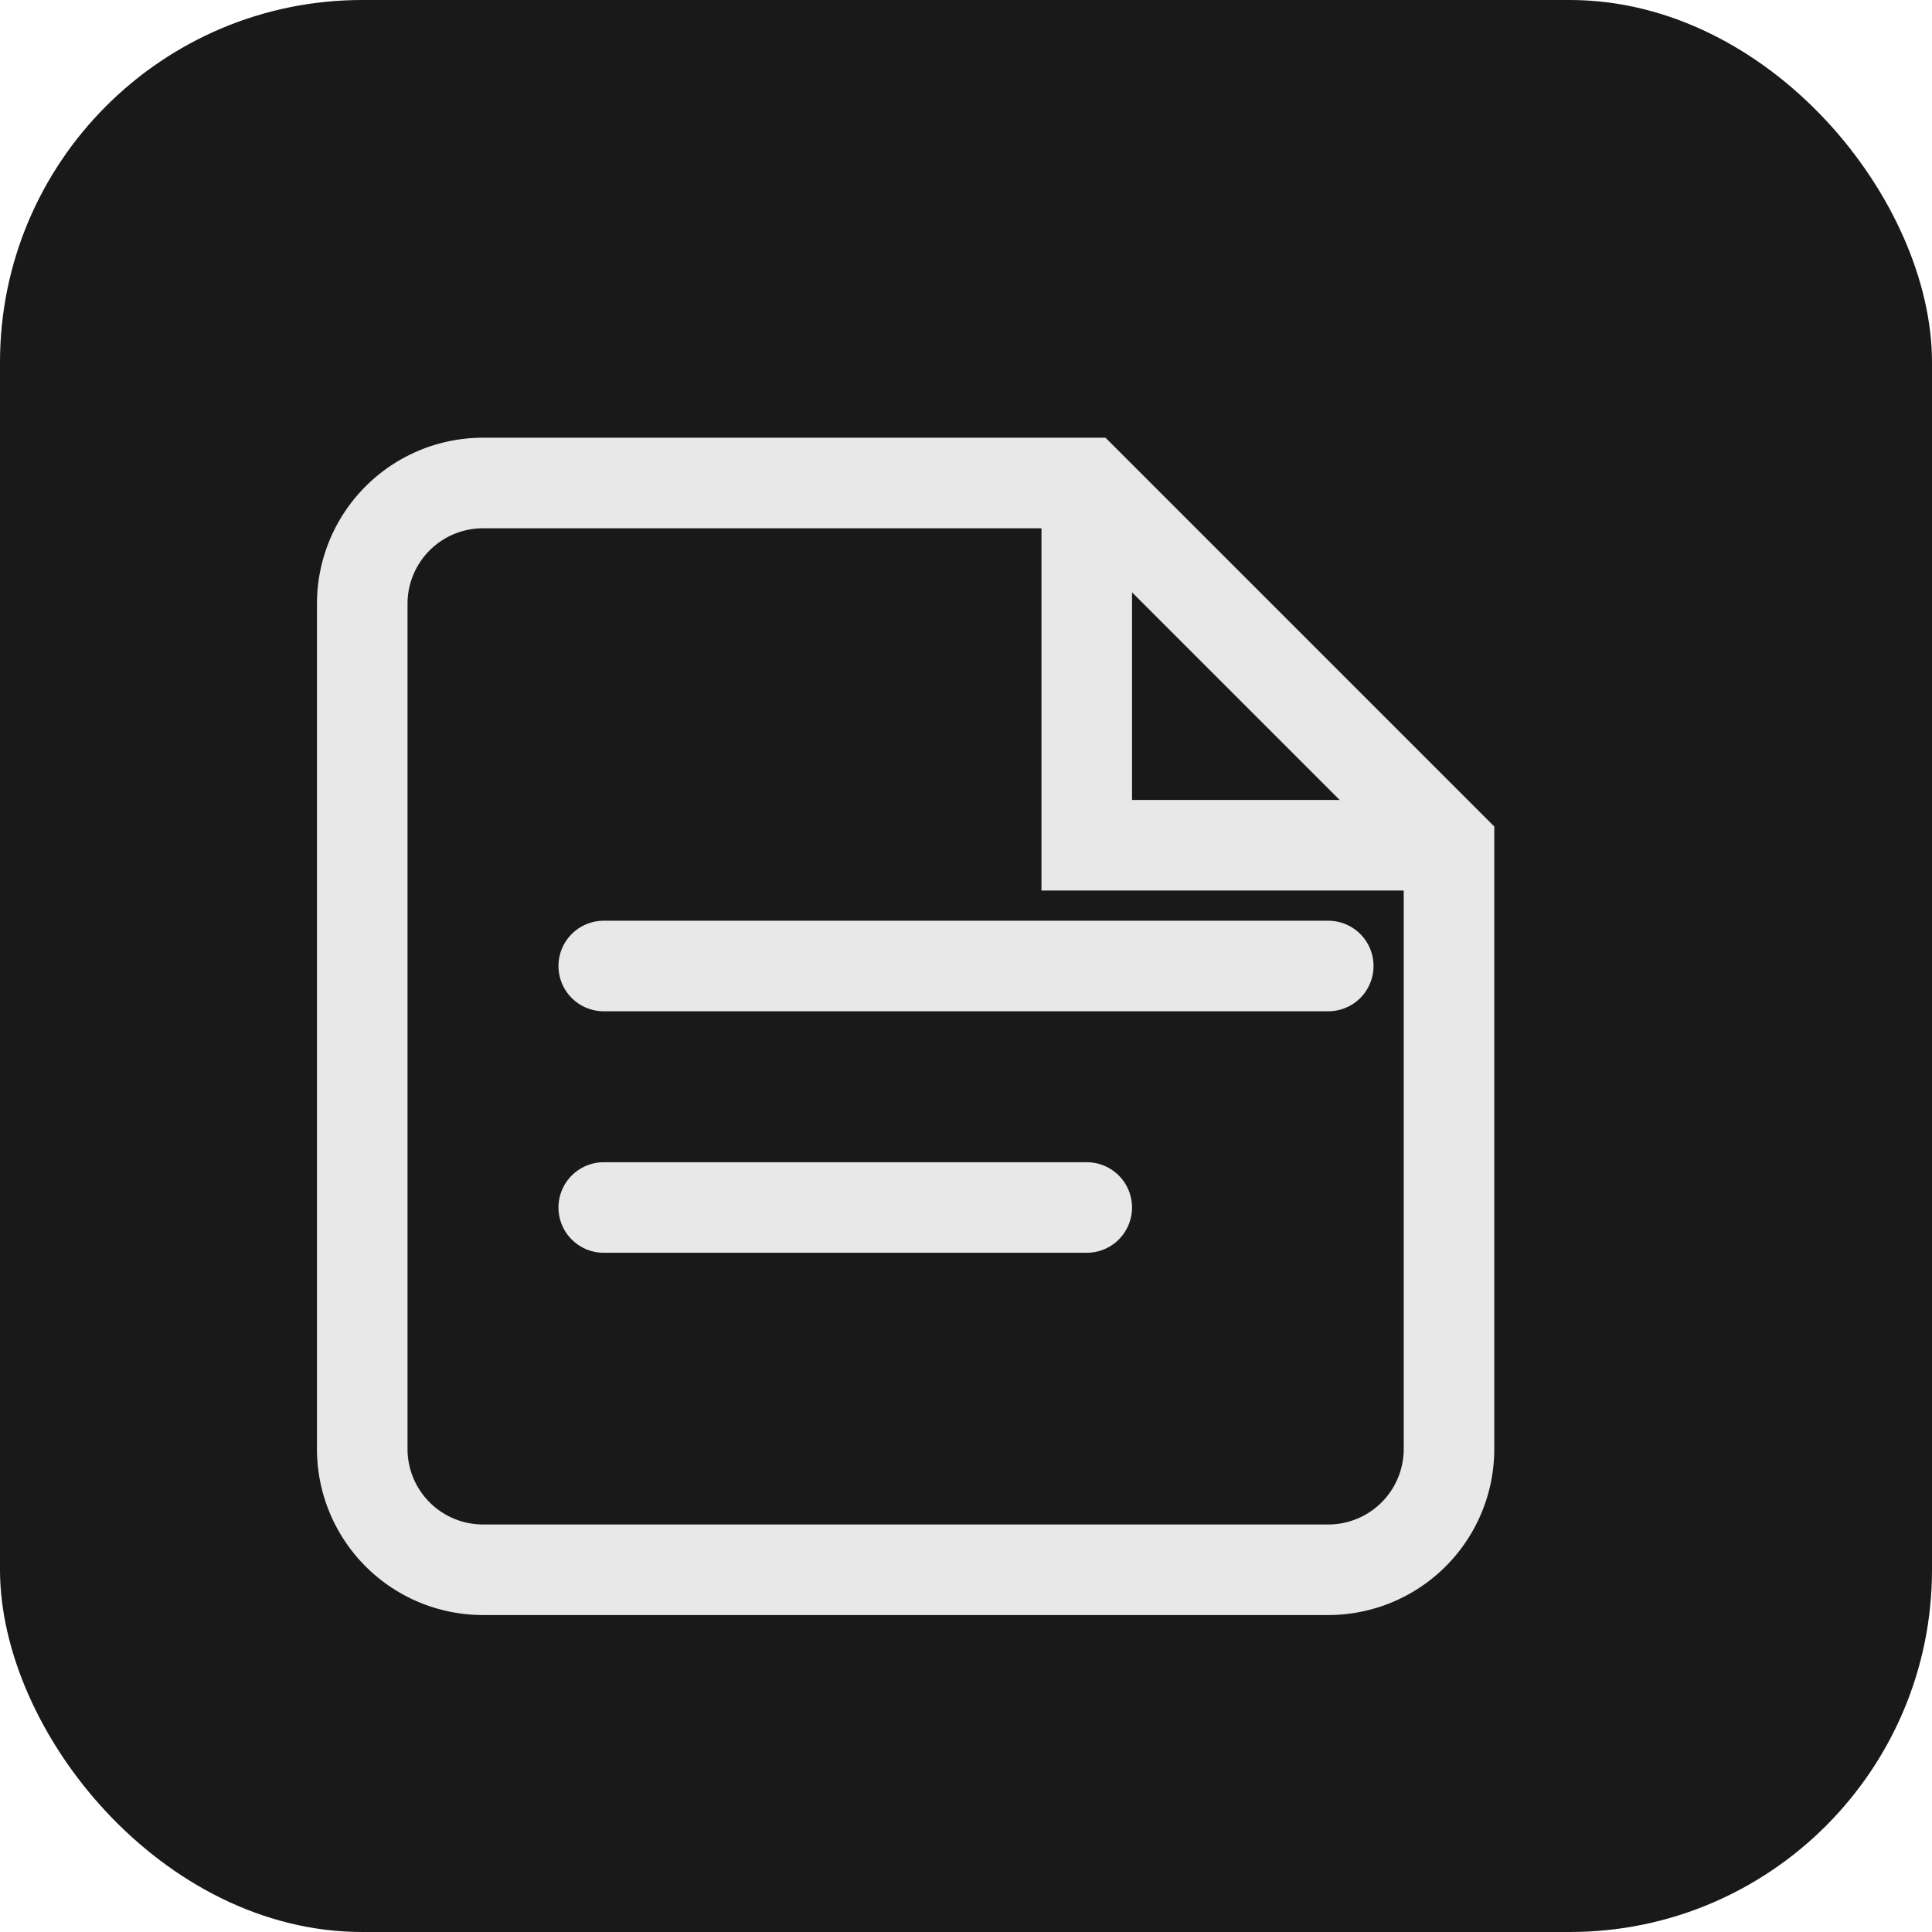 <svg width="32" height="32" viewBox="0 0 32 32" fill="none" xmlns="http://www.w3.org/2000/svg">
  <rect width="32" height="32" rx="6" fill="#191919"/>
  <path d="M8 8h10l6 6v10a2 2 0 01-2 2H8a2 2 0 01-2-2V10a2 2 0 012-2z" stroke="#e8e8e8" stroke-width="1.5" fill="none"/>
  <path d="M18 8v6h6" stroke="#e8e8e8" stroke-width="1.5" fill="none"/>
  <path d="M10 16h12M10 20h8" stroke="#e8e8e8" stroke-width="1.5" stroke-linecap="round"/>
</svg>

